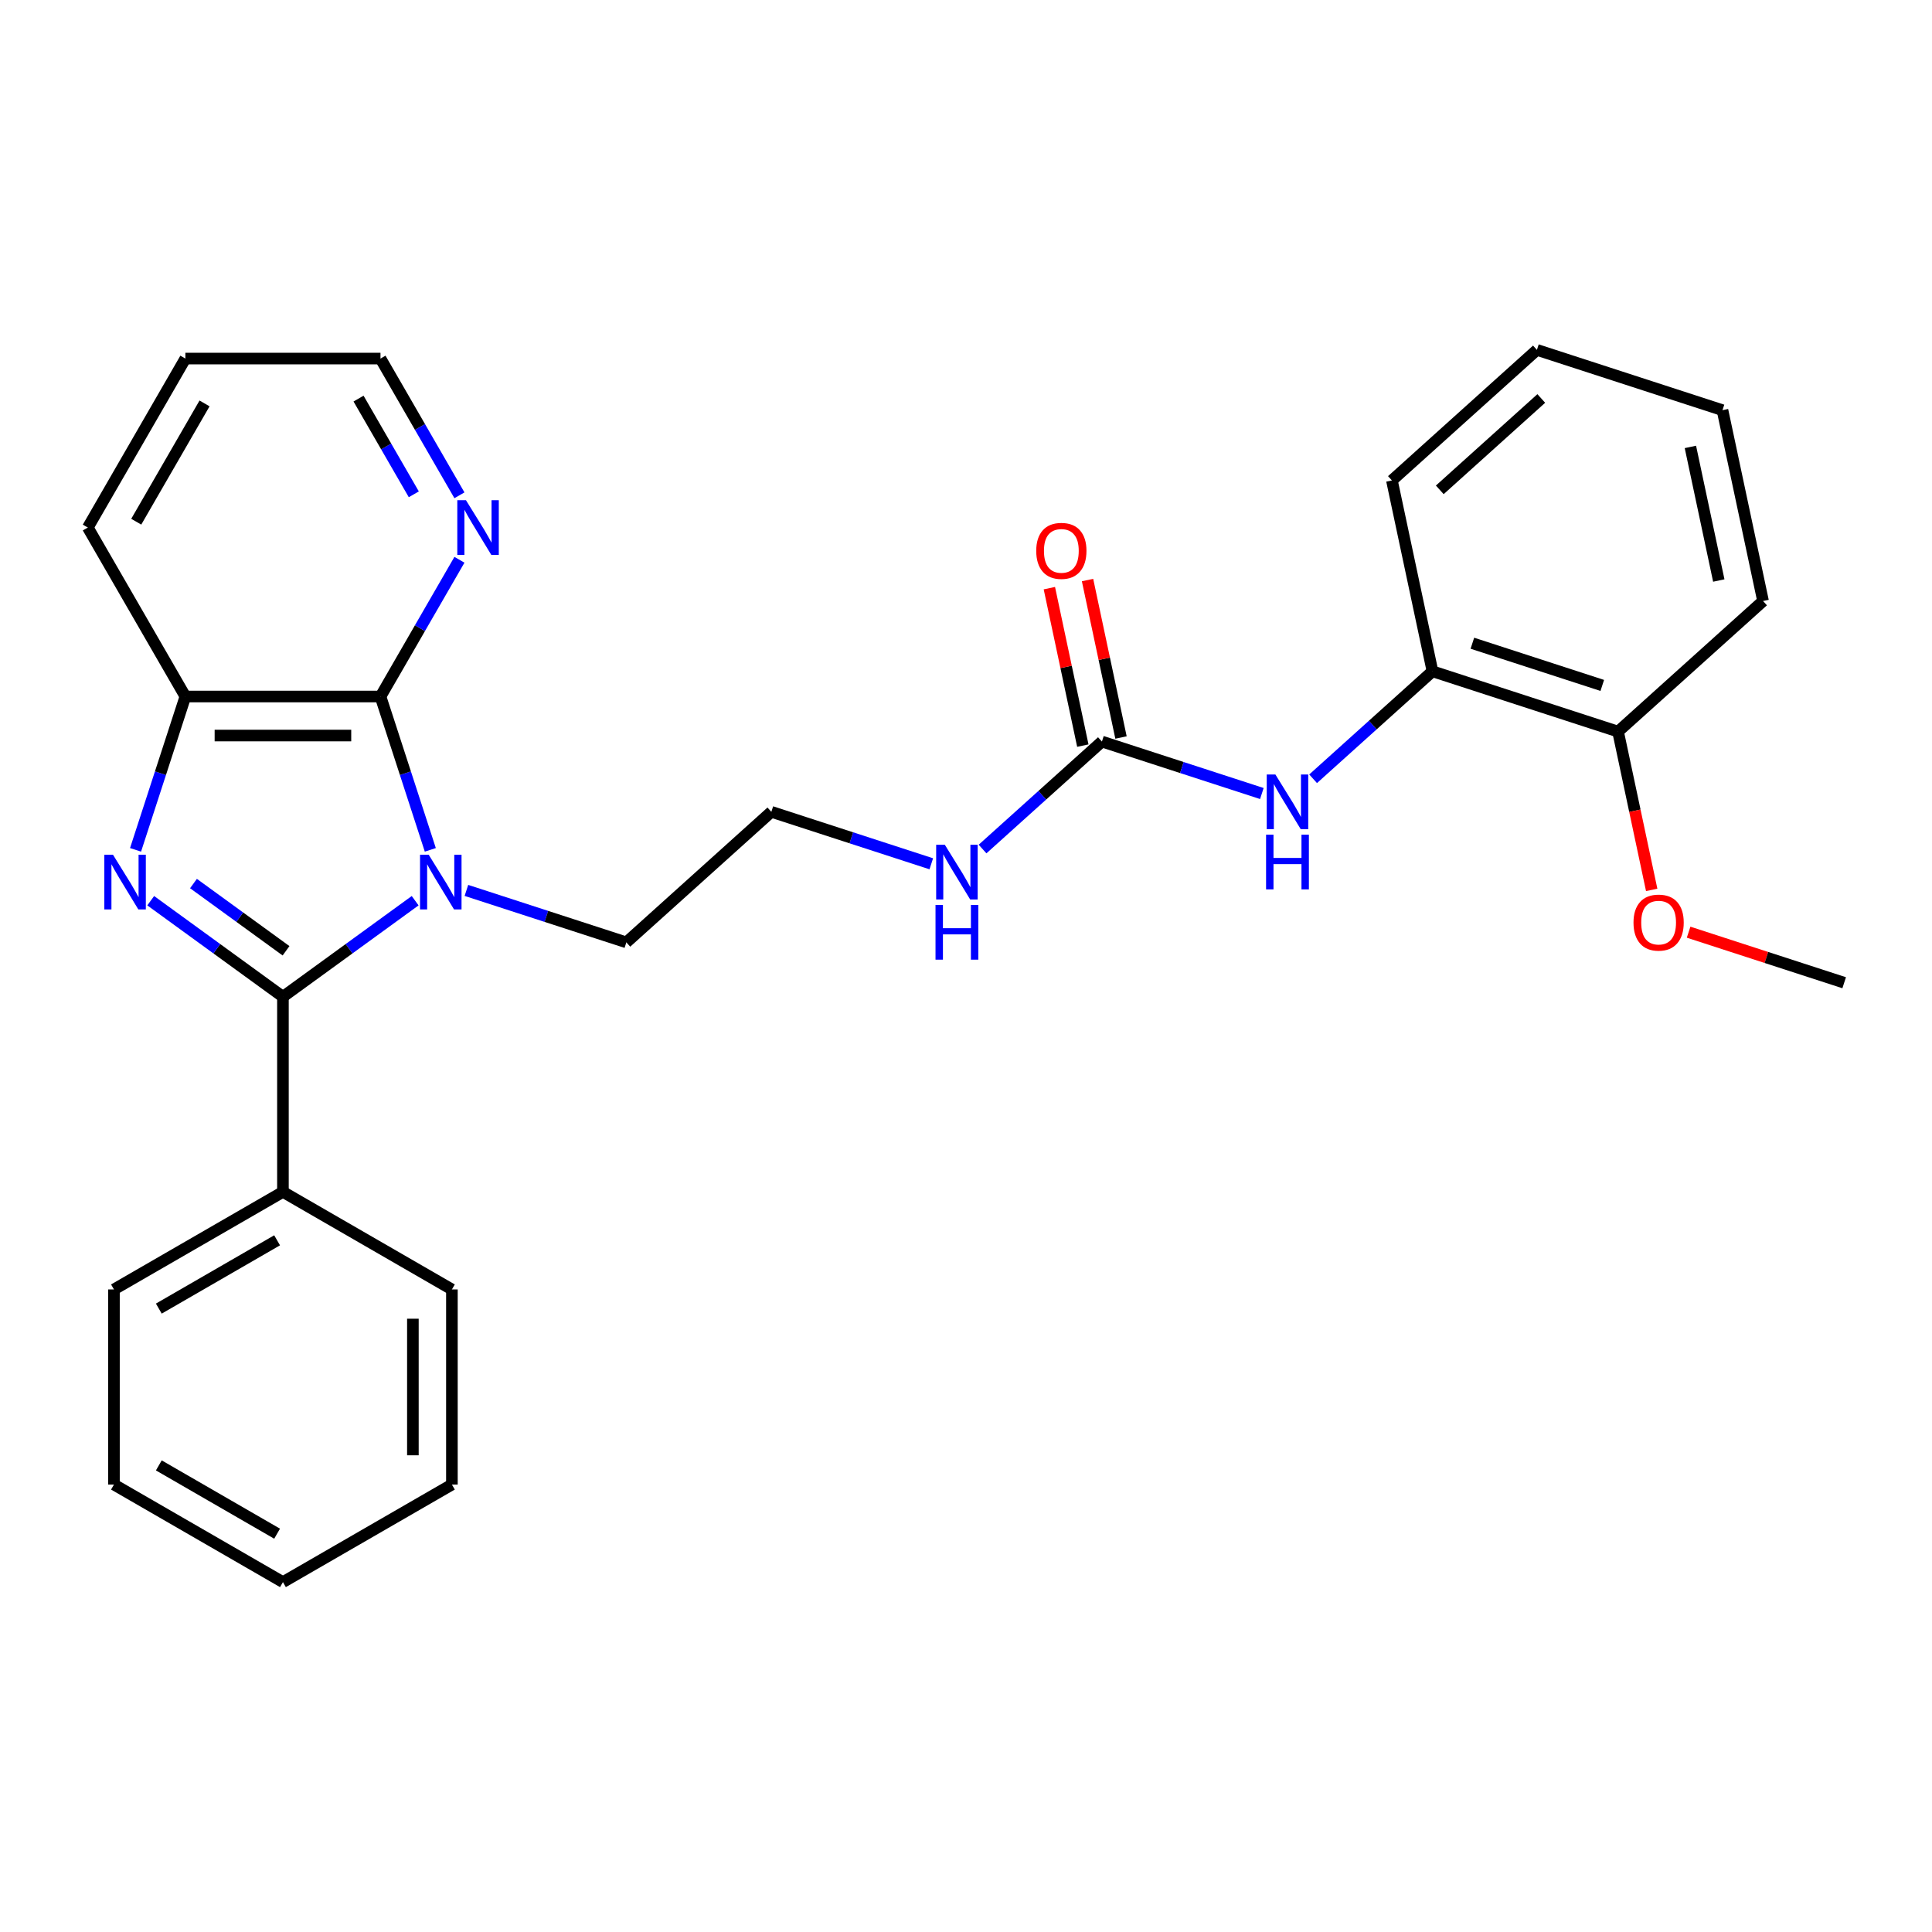 <?xml version='1.0' encoding='iso-8859-1'?>
<svg version='1.1' baseProfile='full'
              xmlns='http://www.w3.org/2000/svg'
                      xmlns:rdkit='http://www.rdkit.org/xml'
                      xmlns:xlink='http://www.w3.org/1999/xlink'
                  xml:space='preserve'
width='1000px' height='1000px' viewBox='0 0 1000 1000'>
<!-- END OF HEADER -->
<rect style='opacity:1.0;fill:#FFFFFF;stroke:none' width='1000' height='1000' x='0' y='0'> </rect>
<path class='bond-0' d='M 214.885,466.203 L 180.666,491.065' style='fill:none;fill-rule:evenodd;stroke:#0000FF;stroke-width:6px;stroke-linecap:butt;stroke-linejoin:miter;stroke-opacity:1' />
<path class='bond-0' d='M 180.666,491.065 L 146.446,515.927' style='fill:none;fill-rule:evenodd;stroke:#000000;stroke-width:6px;stroke-linecap:butt;stroke-linejoin:miter;stroke-opacity:1' />
<path class='bond-2' d='M 222.729,439.88 L 209.835,400.198' style='fill:none;fill-rule:evenodd;stroke:#0000FF;stroke-width:6px;stroke-linecap:butt;stroke-linejoin:miter;stroke-opacity:1' />
<path class='bond-2' d='M 209.835,400.198 L 196.942,360.516' style='fill:none;fill-rule:evenodd;stroke:#000000;stroke-width:6px;stroke-linecap:butt;stroke-linejoin:miter;stroke-opacity:1' />
<path class='bond-12' d='M 241.415,460.875 L 282.807,474.324' style='fill:none;fill-rule:evenodd;stroke:#0000FF;stroke-width:6px;stroke-linecap:butt;stroke-linejoin:miter;stroke-opacity:1' />
<path class='bond-12' d='M 282.807,474.324 L 324.199,487.773' style='fill:none;fill-rule:evenodd;stroke:#000000;stroke-width:6px;stroke-linecap:butt;stroke-linejoin:miter;stroke-opacity:1' />
<path class='bond-1' d='M 146.446,515.927 L 112.227,491.065' style='fill:none;fill-rule:evenodd;stroke:#000000;stroke-width:6px;stroke-linecap:butt;stroke-linejoin:miter;stroke-opacity:1' />
<path class='bond-1' d='M 112.227,491.065 L 78.007,466.203' style='fill:none;fill-rule:evenodd;stroke:#0000FF;stroke-width:6px;stroke-linecap:butt;stroke-linejoin:miter;stroke-opacity:1' />
<path class='bond-1' d='M 148.053,492.127 L 124.099,474.724' style='fill:none;fill-rule:evenodd;stroke:#000000;stroke-width:6px;stroke-linecap:butt;stroke-linejoin:miter;stroke-opacity:1' />
<path class='bond-1' d='M 124.099,474.724 L 100.145,457.32' style='fill:none;fill-rule:evenodd;stroke:#0000FF;stroke-width:6px;stroke-linecap:butt;stroke-linejoin:miter;stroke-opacity:1' />
<path class='bond-8' d='M 146.446,515.927 L 146.446,616.918' style='fill:none;fill-rule:evenodd;stroke:#000000;stroke-width:6px;stroke-linecap:butt;stroke-linejoin:miter;stroke-opacity:1' />
<path class='bond-28' d='M 70.163,439.88 L 83.057,400.198' style='fill:none;fill-rule:evenodd;stroke:#0000FF;stroke-width:6px;stroke-linecap:butt;stroke-linejoin:miter;stroke-opacity:1' />
<path class='bond-28' d='M 83.057,400.198 L 95.95,360.516' style='fill:none;fill-rule:evenodd;stroke:#000000;stroke-width:6px;stroke-linecap:butt;stroke-linejoin:miter;stroke-opacity:1' />
<path class='bond-3' d='M 196.942,360.516 L 95.95,360.516' style='fill:none;fill-rule:evenodd;stroke:#000000;stroke-width:6px;stroke-linecap:butt;stroke-linejoin:miter;stroke-opacity:1' />
<path class='bond-3' d='M 181.793,380.715 L 111.099,380.715' style='fill:none;fill-rule:evenodd;stroke:#000000;stroke-width:6px;stroke-linecap:butt;stroke-linejoin:miter;stroke-opacity:1' />
<path class='bond-6' d='M 196.942,360.516 L 217.373,325.128' style='fill:none;fill-rule:evenodd;stroke:#000000;stroke-width:6px;stroke-linecap:butt;stroke-linejoin:miter;stroke-opacity:1' />
<path class='bond-6' d='M 217.373,325.128 L 237.805,289.74' style='fill:none;fill-rule:evenodd;stroke:#0000FF;stroke-width:6px;stroke-linecap:butt;stroke-linejoin:miter;stroke-opacity:1' />
<path class='bond-15' d='M 95.95,360.516 L 45.455,273.055' style='fill:none;fill-rule:evenodd;stroke:#000000;stroke-width:6px;stroke-linecap:butt;stroke-linejoin:miter;stroke-opacity:1' />
<path class='bond-4' d='M 570.35,383.828 L 539.457,411.645' style='fill:none;fill-rule:evenodd;stroke:#000000;stroke-width:6px;stroke-linecap:butt;stroke-linejoin:miter;stroke-opacity:1' />
<path class='bond-4' d='M 539.457,411.645 L 508.564,439.461' style='fill:none;fill-rule:evenodd;stroke:#0000FF;stroke-width:6px;stroke-linecap:butt;stroke-linejoin:miter;stroke-opacity:1' />
<path class='bond-5' d='M 570.35,383.828 L 611.742,397.277' style='fill:none;fill-rule:evenodd;stroke:#000000;stroke-width:6px;stroke-linecap:butt;stroke-linejoin:miter;stroke-opacity:1' />
<path class='bond-5' d='M 611.742,397.277 L 653.134,410.726' style='fill:none;fill-rule:evenodd;stroke:#0000FF;stroke-width:6px;stroke-linecap:butt;stroke-linejoin:miter;stroke-opacity:1' />
<path class='bond-9' d='M 580.229,381.729 L 571.567,340.979' style='fill:none;fill-rule:evenodd;stroke:#000000;stroke-width:6px;stroke-linecap:butt;stroke-linejoin:miter;stroke-opacity:1' />
<path class='bond-9' d='M 571.567,340.979 L 562.906,300.229' style='fill:none;fill-rule:evenodd;stroke:#FF0000;stroke-width:6px;stroke-linecap:butt;stroke-linejoin:miter;stroke-opacity:1' />
<path class='bond-9' d='M 560.472,385.928 L 551.81,345.178' style='fill:none;fill-rule:evenodd;stroke:#000000;stroke-width:6px;stroke-linecap:butt;stroke-linejoin:miter;stroke-opacity:1' />
<path class='bond-9' d='M 551.81,345.178 L 543.149,304.428' style='fill:none;fill-rule:evenodd;stroke:#FF0000;stroke-width:6px;stroke-linecap:butt;stroke-linejoin:miter;stroke-opacity:1' />
<path class='bond-7' d='M 679.664,403.093 L 710.557,375.276' style='fill:none;fill-rule:evenodd;stroke:#0000FF;stroke-width:6px;stroke-linecap:butt;stroke-linejoin:miter;stroke-opacity:1' />
<path class='bond-7' d='M 710.557,375.276 L 741.451,347.46' style='fill:none;fill-rule:evenodd;stroke:#000000;stroke-width:6px;stroke-linecap:butt;stroke-linejoin:miter;stroke-opacity:1' />
<path class='bond-16' d='M 237.805,256.37 L 217.373,220.982' style='fill:none;fill-rule:evenodd;stroke:#0000FF;stroke-width:6px;stroke-linecap:butt;stroke-linejoin:miter;stroke-opacity:1' />
<path class='bond-16' d='M 217.373,220.982 L 196.942,185.594' style='fill:none;fill-rule:evenodd;stroke:#000000;stroke-width:6px;stroke-linecap:butt;stroke-linejoin:miter;stroke-opacity:1' />
<path class='bond-16' d='M 214.183,255.853 L 199.881,231.081' style='fill:none;fill-rule:evenodd;stroke:#0000FF;stroke-width:6px;stroke-linecap:butt;stroke-linejoin:miter;stroke-opacity:1' />
<path class='bond-16' d='M 199.881,231.081 L 185.579,206.309' style='fill:none;fill-rule:evenodd;stroke:#000000;stroke-width:6px;stroke-linecap:butt;stroke-linejoin:miter;stroke-opacity:1' />
<path class='bond-10' d='M 741.451,347.46 L 837.499,378.668' style='fill:none;fill-rule:evenodd;stroke:#000000;stroke-width:6px;stroke-linecap:butt;stroke-linejoin:miter;stroke-opacity:1' />
<path class='bond-10' d='M 762.1,332.931 L 829.334,354.777' style='fill:none;fill-rule:evenodd;stroke:#000000;stroke-width:6px;stroke-linecap:butt;stroke-linejoin:miter;stroke-opacity:1' />
<path class='bond-17' d='M 741.451,347.46 L 720.453,248.675' style='fill:none;fill-rule:evenodd;stroke:#000000;stroke-width:6px;stroke-linecap:butt;stroke-linejoin:miter;stroke-opacity:1' />
<path class='bond-18' d='M 146.446,616.918 L 58.985,667.414' style='fill:none;fill-rule:evenodd;stroke:#000000;stroke-width:6px;stroke-linecap:butt;stroke-linejoin:miter;stroke-opacity:1' />
<path class='bond-18' d='M 143.426,641.985 L 82.203,677.332' style='fill:none;fill-rule:evenodd;stroke:#000000;stroke-width:6px;stroke-linecap:butt;stroke-linejoin:miter;stroke-opacity:1' />
<path class='bond-19' d='M 146.446,616.918 L 233.907,667.414' style='fill:none;fill-rule:evenodd;stroke:#000000;stroke-width:6px;stroke-linecap:butt;stroke-linejoin:miter;stroke-opacity:1' />
<path class='bond-14' d='M 837.499,378.668 L 846.208,419.638' style='fill:none;fill-rule:evenodd;stroke:#000000;stroke-width:6px;stroke-linecap:butt;stroke-linejoin:miter;stroke-opacity:1' />
<path class='bond-14' d='M 846.208,419.638 L 854.916,460.608' style='fill:none;fill-rule:evenodd;stroke:#FF0000;stroke-width:6px;stroke-linecap:butt;stroke-linejoin:miter;stroke-opacity:1' />
<path class='bond-20' d='M 837.499,378.668 L 912.551,311.091' style='fill:none;fill-rule:evenodd;stroke:#000000;stroke-width:6px;stroke-linecap:butt;stroke-linejoin:miter;stroke-opacity:1' />
<path class='bond-11' d='M 482.034,447.095 L 440.642,433.646' style='fill:none;fill-rule:evenodd;stroke:#0000FF;stroke-width:6px;stroke-linecap:butt;stroke-linejoin:miter;stroke-opacity:1' />
<path class='bond-11' d='M 440.642,433.646 L 399.25,420.197' style='fill:none;fill-rule:evenodd;stroke:#000000;stroke-width:6px;stroke-linecap:butt;stroke-linejoin:miter;stroke-opacity:1' />
<path class='bond-13' d='M 324.199,487.773 L 399.25,420.197' style='fill:none;fill-rule:evenodd;stroke:#000000;stroke-width:6px;stroke-linecap:butt;stroke-linejoin:miter;stroke-opacity:1' />
<path class='bond-21' d='M 874.021,482.497 L 914.283,495.579' style='fill:none;fill-rule:evenodd;stroke:#FF0000;stroke-width:6px;stroke-linecap:butt;stroke-linejoin:miter;stroke-opacity:1' />
<path class='bond-21' d='M 914.283,495.579 L 954.545,508.661' style='fill:none;fill-rule:evenodd;stroke:#000000;stroke-width:6px;stroke-linecap:butt;stroke-linejoin:miter;stroke-opacity:1' />
<path class='bond-29' d='M 45.455,273.055 L 95.95,185.594' style='fill:none;fill-rule:evenodd;stroke:#000000;stroke-width:6px;stroke-linecap:butt;stroke-linejoin:miter;stroke-opacity:1' />
<path class='bond-29' d='M 70.521,270.035 L 105.868,208.812' style='fill:none;fill-rule:evenodd;stroke:#000000;stroke-width:6px;stroke-linecap:butt;stroke-linejoin:miter;stroke-opacity:1' />
<path class='bond-22' d='M 196.942,185.594 L 95.95,185.594' style='fill:none;fill-rule:evenodd;stroke:#000000;stroke-width:6px;stroke-linecap:butt;stroke-linejoin:miter;stroke-opacity:1' />
<path class='bond-23' d='M 720.453,248.675 L 795.505,181.099' style='fill:none;fill-rule:evenodd;stroke:#000000;stroke-width:6px;stroke-linecap:butt;stroke-linejoin:miter;stroke-opacity:1' />
<path class='bond-23' d='M 745.226,253.549 L 797.762,206.245' style='fill:none;fill-rule:evenodd;stroke:#000000;stroke-width:6px;stroke-linecap:butt;stroke-linejoin:miter;stroke-opacity:1' />
<path class='bond-24' d='M 58.985,667.414 L 58.985,768.406' style='fill:none;fill-rule:evenodd;stroke:#000000;stroke-width:6px;stroke-linecap:butt;stroke-linejoin:miter;stroke-opacity:1' />
<path class='bond-25' d='M 233.907,667.414 L 233.907,768.406' style='fill:none;fill-rule:evenodd;stroke:#000000;stroke-width:6px;stroke-linecap:butt;stroke-linejoin:miter;stroke-opacity:1' />
<path class='bond-25' d='M 213.709,682.563 L 213.709,753.257' style='fill:none;fill-rule:evenodd;stroke:#000000;stroke-width:6px;stroke-linecap:butt;stroke-linejoin:miter;stroke-opacity:1' />
<path class='bond-31' d='M 912.551,311.091 L 891.553,212.307' style='fill:none;fill-rule:evenodd;stroke:#000000;stroke-width:6px;stroke-linecap:butt;stroke-linejoin:miter;stroke-opacity:1' />
<path class='bond-31' d='M 889.644,300.473 L 874.946,231.324' style='fill:none;fill-rule:evenodd;stroke:#000000;stroke-width:6px;stroke-linecap:butt;stroke-linejoin:miter;stroke-opacity:1' />
<path class='bond-26' d='M 795.505,181.099 L 891.553,212.307' style='fill:none;fill-rule:evenodd;stroke:#000000;stroke-width:6px;stroke-linecap:butt;stroke-linejoin:miter;stroke-opacity:1' />
<path class='bond-30' d='M 58.985,768.406 L 146.446,818.901' style='fill:none;fill-rule:evenodd;stroke:#000000;stroke-width:6px;stroke-linecap:butt;stroke-linejoin:miter;stroke-opacity:1' />
<path class='bond-30' d='M 82.203,758.488 L 143.426,793.835' style='fill:none;fill-rule:evenodd;stroke:#000000;stroke-width:6px;stroke-linecap:butt;stroke-linejoin:miter;stroke-opacity:1' />
<path class='bond-27' d='M 233.907,768.406 L 146.446,818.901' style='fill:none;fill-rule:evenodd;stroke:#000000;stroke-width:6px;stroke-linecap:butt;stroke-linejoin:miter;stroke-opacity:1' />
<path  class='atom-0' d='M 221.89 442.405
L 231.17 457.405
Q 232.09 458.885, 233.57 461.565
Q 235.05 464.245, 235.13 464.405
L 235.13 442.405
L 238.89 442.405
L 238.89 470.725
L 235.01 470.725
L 225.05 454.325
Q 223.89 452.405, 222.65 450.205
Q 221.45 448.005, 221.09 447.325
L 221.09 470.725
L 217.41 470.725
L 217.41 442.405
L 221.89 442.405
' fill='#0000FF'/>
<path  class='atom-2' d='M 58.482 442.405
L 67.762 457.405
Q 68.682 458.885, 70.162 461.565
Q 71.642 464.245, 71.722 464.405
L 71.722 442.405
L 75.482 442.405
L 75.482 470.725
L 71.602 470.725
L 61.642 454.325
Q 60.482 452.405, 59.242 450.205
Q 58.042 448.005, 57.682 447.325
L 57.682 470.725
L 54.002 470.725
L 54.002 442.405
L 58.482 442.405
' fill='#0000FF'/>
<path  class='atom-6' d='M 660.139 400.876
L 669.419 415.876
Q 670.339 417.356, 671.819 420.036
Q 673.299 422.716, 673.379 422.876
L 673.379 400.876
L 677.139 400.876
L 677.139 429.196
L 673.259 429.196
L 663.299 412.796
Q 662.139 410.876, 660.899 408.676
Q 659.699 406.476, 659.339 405.796
L 659.339 429.196
L 655.659 429.196
L 655.659 400.876
L 660.139 400.876
' fill='#0000FF'/>
<path  class='atom-6' d='M 655.319 432.028
L 659.159 432.028
L 659.159 444.068
L 673.639 444.068
L 673.639 432.028
L 677.479 432.028
L 677.479 460.348
L 673.639 460.348
L 673.639 447.268
L 659.159 447.268
L 659.159 460.348
L 655.319 460.348
L 655.319 432.028
' fill='#0000FF'/>
<path  class='atom-7' d='M 241.178 258.895
L 250.458 273.895
Q 251.378 275.375, 252.858 278.055
Q 254.338 280.735, 254.418 280.895
L 254.418 258.895
L 258.178 258.895
L 258.178 287.215
L 254.298 287.215
L 244.338 270.815
Q 243.178 268.895, 241.938 266.695
Q 240.738 264.495, 240.378 263.815
L 240.378 287.215
L 236.698 287.215
L 236.698 258.895
L 241.178 258.895
' fill='#0000FF'/>
<path  class='atom-10' d='M 536.353 285.124
Q 536.353 278.324, 539.713 274.524
Q 543.073 270.724, 549.353 270.724
Q 555.633 270.724, 558.993 274.524
Q 562.353 278.324, 562.353 285.124
Q 562.353 292.004, 558.953 295.924
Q 555.553 299.804, 549.353 299.804
Q 543.113 299.804, 539.713 295.924
Q 536.353 292.044, 536.353 285.124
M 549.353 296.604
Q 553.673 296.604, 555.993 293.724
Q 558.353 290.804, 558.353 285.124
Q 558.353 279.564, 555.993 276.764
Q 553.673 273.924, 549.353 273.924
Q 545.033 273.924, 542.673 276.724
Q 540.353 279.524, 540.353 285.124
Q 540.353 290.844, 542.673 293.724
Q 545.033 296.604, 549.353 296.604
' fill='#FF0000'/>
<path  class='atom-12' d='M 489.039 437.245
L 498.319 452.245
Q 499.239 453.725, 500.719 456.405
Q 502.199 459.085, 502.279 459.245
L 502.279 437.245
L 506.039 437.245
L 506.039 465.565
L 502.159 465.565
L 492.199 449.165
Q 491.039 447.245, 489.799 445.045
Q 488.599 442.845, 488.239 442.165
L 488.239 465.565
L 484.559 465.565
L 484.559 437.245
L 489.039 437.245
' fill='#0000FF'/>
<path  class='atom-12' d='M 484.219 468.397
L 488.059 468.397
L 488.059 480.437
L 502.539 480.437
L 502.539 468.397
L 506.379 468.397
L 506.379 496.717
L 502.539 496.717
L 502.539 483.637
L 488.059 483.637
L 488.059 496.717
L 484.219 496.717
L 484.219 468.397
' fill='#0000FF'/>
<path  class='atom-15' d='M 845.497 477.533
Q 845.497 470.733, 848.857 466.933
Q 852.217 463.133, 858.497 463.133
Q 864.777 463.133, 868.137 466.933
Q 871.497 470.733, 871.497 477.533
Q 871.497 484.413, 868.097 488.333
Q 864.697 492.213, 858.497 492.213
Q 852.257 492.213, 848.857 488.333
Q 845.497 484.453, 845.497 477.533
M 858.497 489.013
Q 862.817 489.013, 865.137 486.133
Q 867.497 483.213, 867.497 477.533
Q 867.497 471.973, 865.137 469.173
Q 862.817 466.333, 858.497 466.333
Q 854.177 466.333, 851.817 469.133
Q 849.497 471.933, 849.497 477.533
Q 849.497 483.253, 851.817 486.133
Q 854.177 489.013, 858.497 489.013
' fill='#FF0000'/>
</svg>
